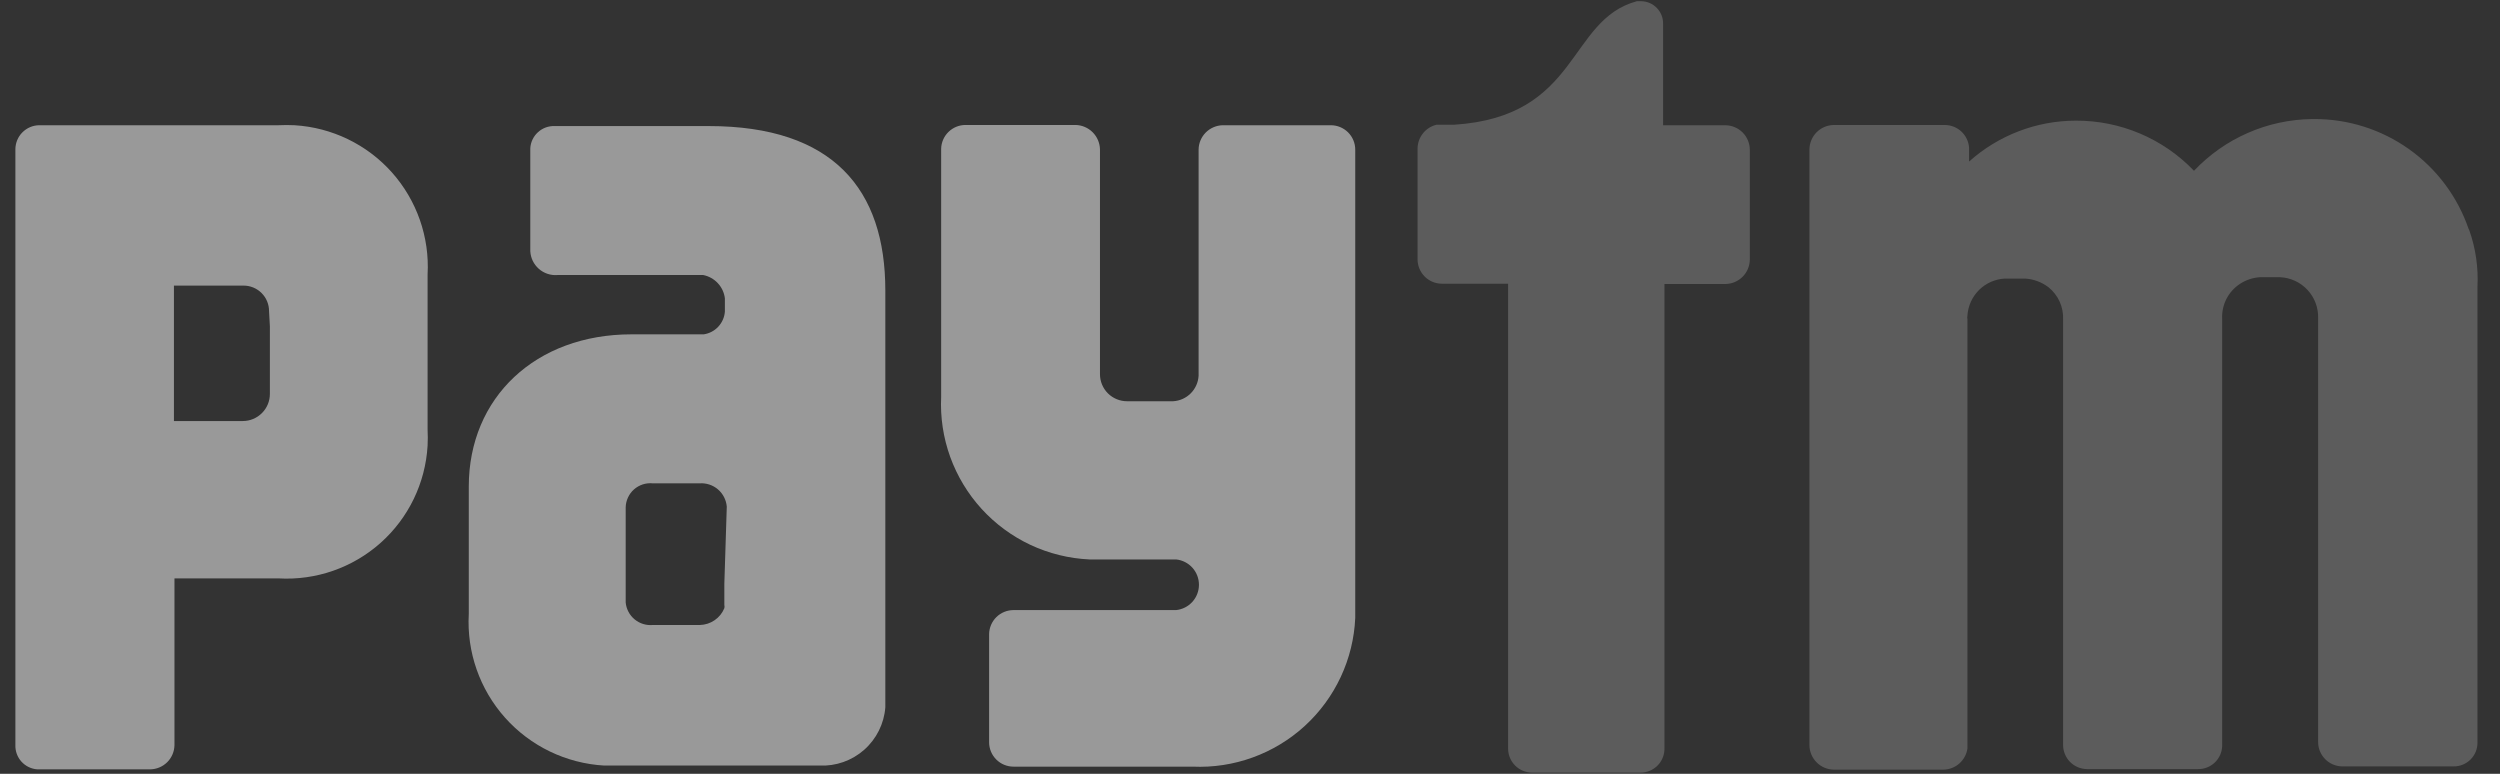 <svg width="84" height="26" viewBox="0 0 84 26" fill="none" xmlns="http://www.w3.org/2000/svg">
<rect x="0" y="0" width="84" height="26" fill="#333333" stroke="none"/>
<path d="M82.943 7.685C82.571 6.606 81.871 5.67 80.94 5.009C80.009 4.348 78.894 3.995 77.752 4H77.689C76.944 4.009 76.209 4.167 75.527 4.466C74.845 4.764 74.23 5.197 73.718 5.738C73.206 5.203 72.589 4.777 71.907 4.488C71.224 4.198 70.49 4.051 69.748 4.054C68.424 4.055 67.147 4.545 66.161 5.428V4.964C66.147 4.758 66.056 4.565 65.906 4.423C65.755 4.281 65.557 4.202 65.35 4.2H61.608C61.393 4.204 61.188 4.293 61.037 4.445C60.886 4.598 60.8 4.804 60.797 5.019V25.041C60.8 25.256 60.886 25.461 61.037 25.614C61.188 25.767 61.393 25.855 61.608 25.86H65.305C65.501 25.855 65.689 25.782 65.835 25.652C65.982 25.522 66.078 25.344 66.106 25.15V10.734C66.097 10.689 66.097 10.643 66.106 10.598C66.128 10.274 66.268 9.969 66.499 9.74C66.731 9.512 67.038 9.377 67.363 9.36H68.046C68.33 9.378 68.602 9.479 68.829 9.651C68.99 9.781 69.118 9.946 69.204 10.134C69.289 10.322 69.329 10.528 69.32 10.734V25.023C69.319 25.129 69.339 25.235 69.379 25.333C69.418 25.432 69.477 25.522 69.551 25.598C69.626 25.674 69.714 25.735 69.812 25.776C69.91 25.818 70.015 25.84 70.122 25.842H73.855C74.064 25.844 74.267 25.765 74.418 25.62C74.57 25.475 74.658 25.277 74.665 25.068V10.716C74.653 10.486 74.701 10.256 74.805 10.05C74.909 9.844 75.065 9.669 75.257 9.542C75.458 9.409 75.691 9.33 75.931 9.314H76.614C76.964 9.331 77.294 9.484 77.532 9.741C77.771 9.998 77.899 10.338 77.889 10.689V24.932C77.889 25.146 77.973 25.351 78.123 25.504C78.272 25.657 78.476 25.746 78.69 25.751H82.442C82.547 25.752 82.652 25.732 82.75 25.692C82.848 25.652 82.936 25.593 83.011 25.519C83.086 25.444 83.145 25.355 83.185 25.258C83.224 25.16 83.244 25.055 83.243 24.95V9.633C83.276 8.99 83.183 8.347 82.97 7.74" fill="white" fill-opacity="0.2"/>
<path d="M57.993 4.209H55.88V0.796C55.883 0.6 55.808 0.41 55.671 0.269C55.535 0.127 55.348 0.045 55.152 0.041H54.997C52.657 0.678 53.094 3.917 48.86 4.191H48.268C48.087 4.233 47.926 4.336 47.811 4.481C47.695 4.626 47.632 4.806 47.63 4.991V8.714C47.63 8.931 47.717 9.139 47.87 9.293C48.024 9.446 48.233 9.533 48.45 9.533H50.672V25.15C50.672 25.365 50.757 25.571 50.909 25.723C51.061 25.875 51.267 25.96 51.482 25.96H55.124C55.23 25.96 55.336 25.939 55.433 25.898C55.531 25.857 55.62 25.797 55.694 25.722C55.769 25.647 55.828 25.557 55.867 25.459C55.907 25.361 55.927 25.256 55.926 25.15V9.542H57.984C58.199 9.537 58.404 9.449 58.555 9.296C58.706 9.143 58.792 8.938 58.794 8.723V5.028C58.792 4.813 58.706 4.607 58.555 4.454C58.404 4.302 58.199 4.213 57.984 4.209" fill="white" fill-opacity="0.2"/>
<path d="M44.726 4.208H41.084C40.868 4.213 40.664 4.301 40.512 4.454C40.361 4.607 40.275 4.812 40.273 5.027V12.627C40.26 12.849 40.166 13.059 40.008 13.217C39.85 13.375 39.64 13.469 39.417 13.482H37.869C37.628 13.482 37.396 13.386 37.225 13.216C37.054 13.045 36.959 12.813 36.959 12.572V5.018C36.954 4.803 36.866 4.597 36.713 4.444C36.561 4.292 36.355 4.204 36.139 4.199H32.442C32.228 4.199 32.022 4.283 31.869 4.433C31.716 4.582 31.627 4.786 31.623 5V13.336C31.591 14.022 31.694 14.707 31.927 15.352C32.161 15.998 32.519 16.591 32.981 17.098C33.444 17.605 34.002 18.016 34.623 18.308C35.245 18.599 35.918 18.765 36.603 18.797H39.517C39.728 18.819 39.923 18.918 40.065 19.075C40.206 19.232 40.285 19.436 40.285 19.648C40.285 19.86 40.206 20.064 40.065 20.221C39.923 20.378 39.728 20.477 39.517 20.499H34.054C33.84 20.499 33.634 20.583 33.481 20.732C33.328 20.882 33.239 21.086 33.234 21.3V24.94C33.234 25.157 33.321 25.366 33.474 25.519C33.628 25.673 33.836 25.759 34.054 25.759H40.073C40.76 25.79 41.446 25.685 42.092 25.45C42.739 25.216 43.333 24.856 43.84 24.392C44.347 23.928 44.758 23.369 45.049 22.746C45.34 22.123 45.506 21.449 45.536 20.763V5.027C45.536 4.81 45.45 4.602 45.296 4.448C45.142 4.295 44.934 4.208 44.717 4.208" fill="white" fill-opacity="0.5"/>
<path d="M9.068 10.961V13.236C9.068 13.478 8.972 13.709 8.801 13.88C8.63 14.051 8.399 14.147 8.157 14.147H5.844V9.596H8.184C8.411 9.596 8.629 9.686 8.79 9.847C8.95 10.007 9.04 10.225 9.04 10.452L9.068 10.961ZM9.386 4.208H1.309C1.099 4.213 0.899 4.299 0.751 4.449C0.603 4.598 0.52 4.799 0.517 5.009V25.031C0.51 25.237 0.582 25.437 0.72 25.59C0.858 25.743 1.05 25.836 1.255 25.85H5.043C5.258 25.848 5.464 25.762 5.617 25.611C5.769 25.46 5.858 25.255 5.862 25.04V19.434H9.359C10.615 19.506 11.848 19.077 12.787 18.241C13.726 17.405 14.294 16.23 14.367 14.975C14.376 14.796 14.376 14.617 14.367 14.438V9.223C14.437 7.966 14.005 6.733 13.168 5.793C12.33 4.853 11.153 4.284 9.896 4.208C9.717 4.199 9.538 4.199 9.359 4.208" fill="white" fill-opacity="0.5"/>
<path d="M24.338 19.616V20.326C24.347 20.362 24.347 20.4 24.338 20.435C24.271 20.599 24.158 20.739 24.012 20.839C23.867 20.939 23.695 20.995 23.518 21H21.934C21.713 21.02 21.493 20.952 21.322 20.81C21.152 20.669 21.044 20.465 21.023 20.244V20.19V17.623V17.05C21.025 16.935 21.051 16.823 21.099 16.719C21.147 16.614 21.215 16.521 21.301 16.445C21.387 16.369 21.487 16.312 21.596 16.276C21.705 16.241 21.82 16.229 21.934 16.24H23.509C23.733 16.225 23.955 16.298 24.125 16.445C24.295 16.591 24.401 16.799 24.42 17.023L24.338 19.616ZM23.746 4.236H18.638C18.431 4.228 18.229 4.302 18.076 4.442C17.922 4.581 17.83 4.775 17.818 4.982V8.44C17.824 8.553 17.852 8.664 17.901 8.766C17.951 8.867 18.02 8.958 18.105 9.033C18.189 9.107 18.288 9.164 18.395 9.2C18.503 9.236 18.616 9.25 18.729 9.241H23.628C23.816 9.278 23.988 9.374 24.119 9.515C24.25 9.655 24.333 9.833 24.356 10.024V10.47C24.342 10.659 24.264 10.837 24.135 10.976C24.006 11.115 23.833 11.206 23.646 11.234H21.215C18 11.234 15.751 13.355 15.751 16.349V20.627C15.679 21.906 16.118 23.161 16.972 24.117C17.826 25.073 19.024 25.65 20.304 25.723H27.534C28.085 25.748 28.624 25.558 29.037 25.193C29.45 24.828 29.705 24.316 29.747 23.766V9.76C29.747 6.365 27.998 4.236 23.81 4.236" fill="white" fill-opacity="0.5"/>
</svg>

